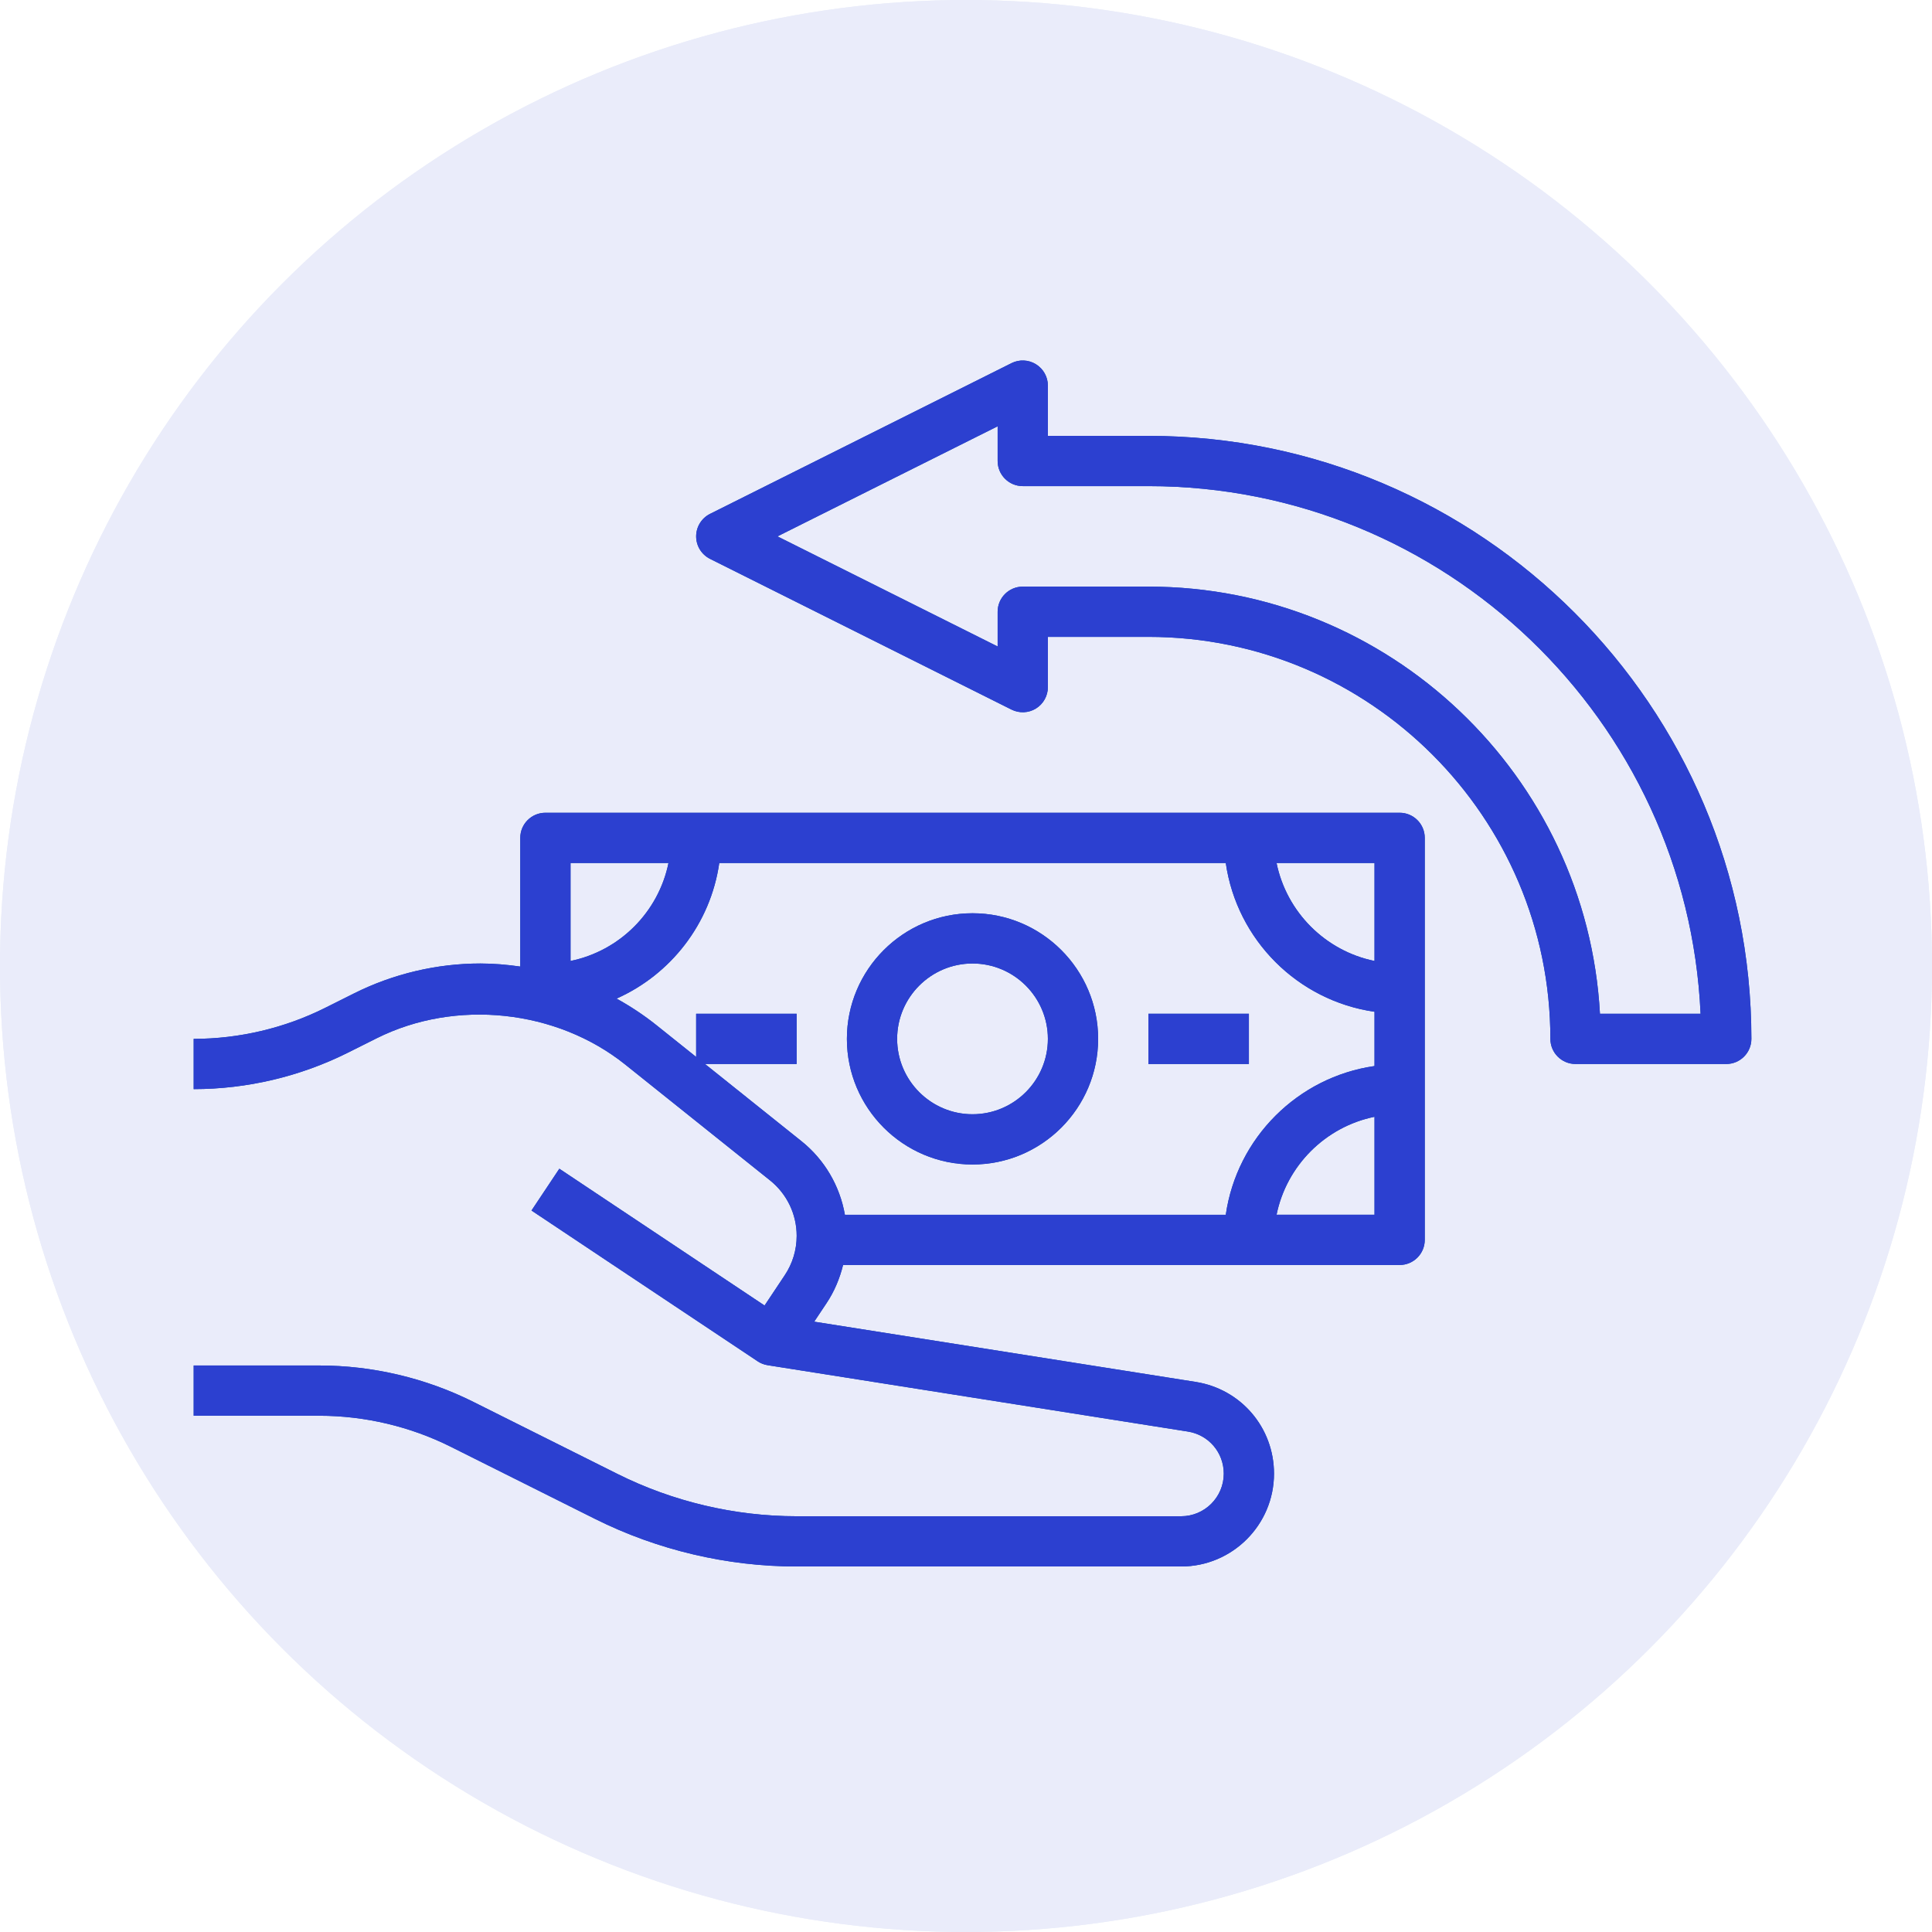 <svg width="148" height="148" viewBox="0 0 148 148" fill="none" xmlns="http://www.w3.org/2000/svg">
<g opacity="0.1">
<circle cx="74" cy="74" r="74" fill="#124EA8"/>
<circle cx="74" cy="74" r="74" fill="#2C40D0"/>
</g>
<path d="M64.584 96.904H107.218C108.283 96.904 109.143 96.042 109.143 94.98V64.185C109.143 63.123 108.283 62.261 107.218 62.261H41.78C40.716 62.261 39.855 63.123 39.855 64.185V74.043C38.847 73.899 37.829 73.808 36.803 73.808C33.468 73.808 30.126 74.597 27.141 76.089L24.913 77.204C21.8 78.761 18.317 79.582 14.837 79.582V83.432C18.91 83.432 22.99 82.469 26.635 80.647L28.864 79.532C34.915 76.511 42.617 77.329 47.893 81.547L58.985 90.42C60.284 91.461 61.029 93.011 61.029 94.672C61.029 95.751 60.713 96.796 60.112 97.693L58.569 100.009L42.848 89.529L40.714 92.732L58.036 104.28C58.263 104.432 58.525 104.536 58.802 104.58L90.99 109.663C92.587 109.913 93.746 111.27 93.746 112.889C93.746 114.686 92.281 116.151 90.482 116.151H61.027C56.288 116.151 51.544 115.031 47.306 112.912L36.258 107.388C32.613 105.565 28.533 104.603 24.46 104.603H14.837V108.452H24.46C27.94 108.452 31.424 109.274 34.536 110.831L45.583 116.355C50.355 118.74 55.694 120 61.027 120H90.482C94.404 120 97.595 116.809 97.595 112.889C97.595 109.365 95.07 106.41 91.592 105.86L62.372 101.246L63.315 99.83C63.916 98.931 64.328 97.938 64.584 96.904ZM97.79 93.055C98.558 89.29 101.529 86.319 105.294 85.551V93.055H97.79ZM105.294 73.614C101.529 72.846 98.558 69.874 97.79 66.11H105.294V73.614ZM51.209 66.11C50.441 69.874 47.469 72.846 43.705 73.614V66.11H51.209ZM61.389 87.414L54.006 81.507H61.027V77.658H53.328V80.966L50.299 78.543C49.334 77.771 48.305 77.088 47.229 76.497C51.384 74.65 54.429 70.762 55.099 66.112H93.9C94.749 71.999 99.406 76.657 105.294 77.506V81.663C99.406 82.512 94.749 87.169 93.9 93.057H64.724C64.335 90.847 63.177 88.846 61.389 87.414Z" fill="#124EA8"/>
<path d="M64.584 96.904H107.218C108.283 96.904 109.143 96.042 109.143 94.98V64.185C109.143 63.123 108.283 62.261 107.218 62.261H41.78C40.716 62.261 39.855 63.123 39.855 64.185V74.043C38.847 73.899 37.829 73.808 36.803 73.808C33.468 73.808 30.126 74.597 27.141 76.089L24.913 77.204C21.8 78.761 18.317 79.582 14.837 79.582V83.432C18.91 83.432 22.99 82.469 26.635 80.647L28.864 79.532C34.915 76.511 42.617 77.329 47.893 81.547L58.985 90.42C60.284 91.461 61.029 93.011 61.029 94.672C61.029 95.751 60.713 96.796 60.112 97.693L58.569 100.009L42.848 89.529L40.714 92.732L58.036 104.28C58.263 104.432 58.525 104.536 58.802 104.58L90.99 109.663C92.587 109.913 93.746 111.27 93.746 112.889C93.746 114.686 92.281 116.151 90.482 116.151H61.027C56.288 116.151 51.544 115.031 47.306 112.912L36.258 107.388C32.613 105.565 28.533 104.603 24.46 104.603H14.837V108.452H24.46C27.94 108.452 31.424 109.274 34.536 110.831L45.583 116.355C50.355 118.74 55.694 120 61.027 120H90.482C94.404 120 97.595 116.809 97.595 112.889C97.595 109.365 95.07 106.41 91.592 105.86L62.372 101.246L63.315 99.83C63.916 98.931 64.328 97.938 64.584 96.904ZM97.79 93.055C98.558 89.29 101.529 86.319 105.294 85.551V93.055H97.79ZM105.294 73.614C101.529 72.846 98.558 69.874 97.79 66.11H105.294V73.614ZM51.209 66.11C50.441 69.874 47.469 72.846 43.705 73.614V66.11H51.209ZM61.389 87.414L54.006 81.507H61.027V77.658H53.328V80.966L50.299 78.543C49.334 77.771 48.305 77.088 47.229 76.497C51.384 74.65 54.429 70.762 55.099 66.112H93.9C94.749 71.999 99.406 76.657 105.294 77.506V81.663C99.406 82.512 94.749 87.169 93.9 93.057H64.724C64.335 90.847 63.177 88.846 61.389 87.414Z" fill="#2C40D0"/>
<path d="M74.499 89.206C79.805 89.206 84.122 84.889 84.122 79.582C84.122 74.276 79.805 69.959 74.499 69.959C69.192 69.959 64.876 74.276 64.876 79.582C64.876 84.889 69.192 89.206 74.499 89.206ZM74.499 73.808C77.682 73.808 80.273 76.399 80.273 79.582C80.273 82.766 77.682 85.356 74.499 85.356C71.315 85.356 68.725 82.766 68.725 79.582C68.725 76.399 71.315 73.808 74.499 73.808Z" fill="#124EA8"/>
<path d="M74.499 89.206C79.805 89.206 84.122 84.889 84.122 79.582C84.122 74.276 79.805 69.959 74.499 69.959C69.192 69.959 64.876 74.276 64.876 79.582C64.876 84.889 69.192 89.206 74.499 89.206ZM74.499 73.808C77.682 73.808 80.273 76.399 80.273 79.582C80.273 82.766 77.682 85.356 74.499 85.356C71.315 85.356 68.725 82.766 68.725 79.582C68.725 76.399 71.315 73.808 74.499 73.808Z" fill="#2C40D0"/>
<path d="M87.972 77.658H95.671V81.507H87.972V77.658Z" fill="#124EA8"/>
<path d="M87.972 77.658H95.671V81.507H87.972V77.658Z" fill="#2C40D0"/>
<path d="M87.972 33.39H80.273V29.541C80.273 28.873 79.927 28.255 79.359 27.903C78.791 27.551 78.083 27.52 77.486 27.818L54.391 39.366C53.74 39.693 53.328 40.359 53.328 41.089C53.328 41.818 53.74 42.484 54.392 42.811L77.488 54.359C78.087 54.656 78.795 54.625 79.361 54.275C79.927 53.922 80.273 53.305 80.273 52.637V48.787H87.972C104.951 48.787 118.766 62.603 118.766 79.582C118.766 80.644 119.627 81.507 120.691 81.507H132.239C133.303 81.507 134.164 80.644 134.164 79.582C134.164 54.113 113.441 33.39 87.972 33.39ZM122.564 77.657C121.561 59.446 106.429 44.938 87.972 44.938H78.349C77.284 44.938 76.424 45.8 76.424 46.863V49.523L59.556 41.089L76.424 32.655V35.315C76.424 36.377 77.284 37.239 78.349 37.239H87.972C110.675 37.239 129.26 55.2 130.272 77.657H122.564Z" fill="#124EA8"/>
<path d="M87.972 33.39H80.273V29.541C80.273 28.873 79.927 28.255 79.359 27.903C78.791 27.551 78.083 27.52 77.486 27.818L54.391 39.366C53.74 39.693 53.328 40.359 53.328 41.089C53.328 41.818 53.74 42.484 54.392 42.811L77.488 54.359C78.087 54.656 78.795 54.625 79.361 54.275C79.927 53.922 80.273 53.305 80.273 52.637V48.787H87.972C104.951 48.787 118.766 62.603 118.766 79.582C118.766 80.644 119.627 81.507 120.691 81.507H132.239C133.303 81.507 134.164 80.644 134.164 79.582C134.164 54.113 113.441 33.39 87.972 33.39ZM122.564 77.657C121.561 59.446 106.429 44.938 87.972 44.938H78.349C77.284 44.938 76.424 45.8 76.424 46.863V49.523L59.556 41.089L76.424 32.655V35.315C76.424 36.377 77.284 37.239 78.349 37.239H87.972C110.675 37.239 129.26 55.2 130.272 77.657H122.564Z" fill="#2C40D0"/>
</svg>

